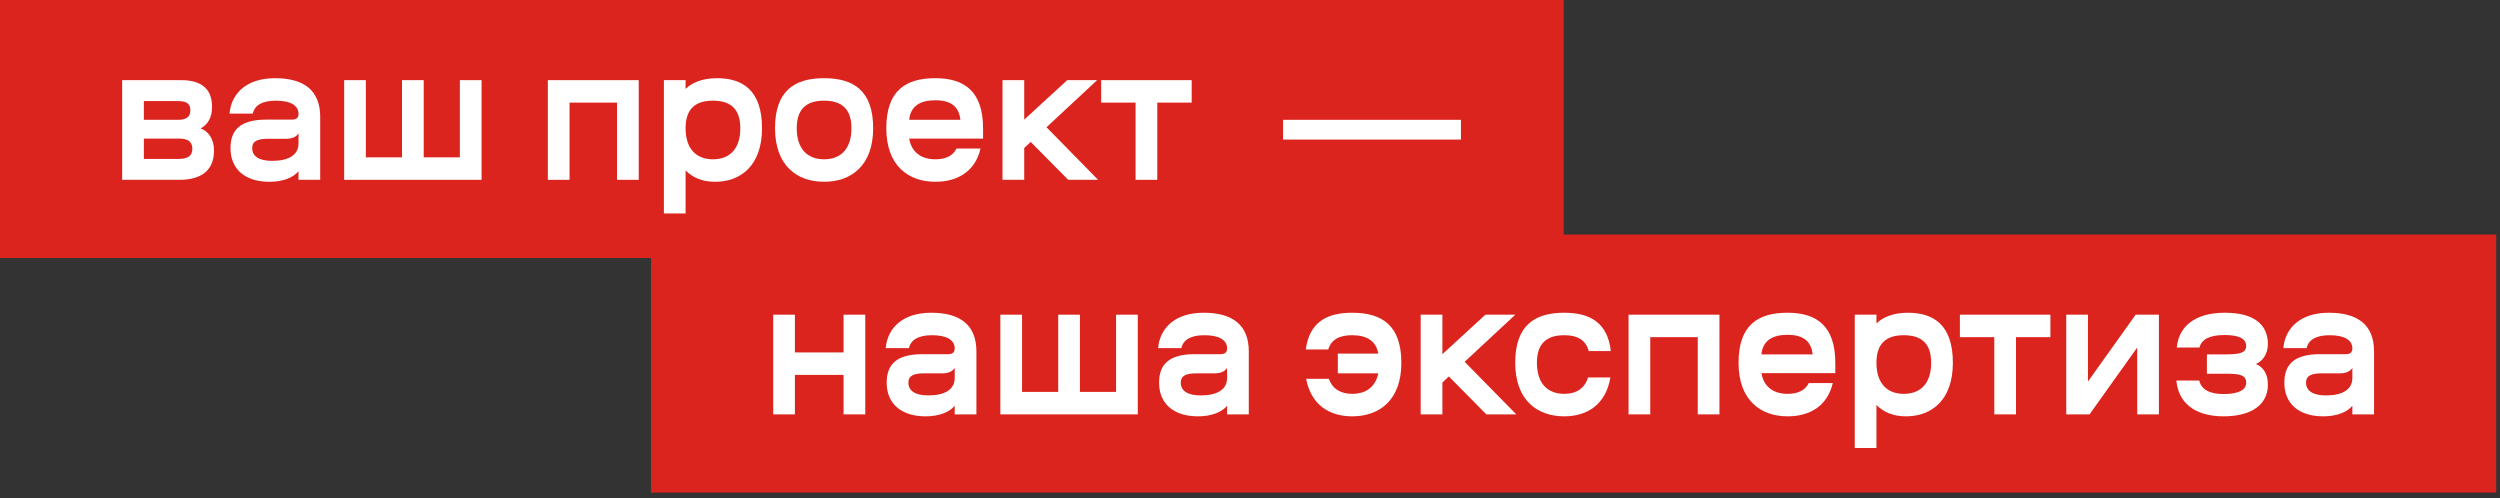 <?xml version="1.0" encoding="UTF-8"?> <svg xmlns="http://www.w3.org/2000/svg" width="276" height="55" viewBox="0 0 276 55" fill="none"><rect x="0" y="0" width="276" height="55" fill="#333333" stroke="none"/><path d="M0 0H172.635V28.485H0V0Z" fill="#DB241E"></path><path d="M141.651 15.408V13.229H161.288V15.408H141.651Z" fill="white"></path><path d="M131.561 11.329H127.763V19.853H125.368V11.329H121.57V8.848H131.561V11.329Z" fill="white"></path><path d="M113.074 8.848V13.207L117.821 8.848H121.123L115.534 14.048L121.231 19.853H117.929L113.786 15.667L113.074 16.336V19.853H110.678V8.848H113.074Z" fill="white"></path><path d="M105.596 16.4H108.251C107.646 18.99 105.64 20.069 103.266 20.069C100.288 20.069 97.849 18.299 97.849 14.156C97.849 10.013 99.964 8.632 103.266 8.632C106.524 8.632 108.531 10.142 108.531 14.178V15.3H100.374C100.633 16.832 101.734 17.587 103.266 17.587C104.366 17.587 105.208 17.22 105.596 16.4ZM103.266 11.07C101.539 11.07 100.525 11.739 100.374 13.228H106.028C105.877 11.761 104.971 11.07 103.266 11.07Z" fill="white"></path><path d="M90.98 20.069C88.002 20.069 85.564 18.299 85.564 14.156C85.564 10.034 87.7 8.632 90.98 8.632C94.26 8.632 96.396 10.034 96.396 14.156C96.396 18.299 93.958 20.069 90.98 20.069ZM90.98 17.587C92.836 17.587 94.001 16.422 94.001 14.156C94.001 12.02 92.922 11.114 90.98 11.114C89.038 11.114 87.959 12.02 87.959 14.156C87.959 16.422 89.124 17.587 90.98 17.587Z" fill="white"></path><path d="M75.689 18.817V23.565H73.294V8.848H75.689V9.819C76.315 9.193 77.437 8.632 79.163 8.632C82.055 8.632 84.126 10.034 84.126 14.156C84.126 18.299 81.753 20.069 78.969 20.069C77.459 20.069 76.444 19.573 75.689 18.817ZM78.71 17.587C80.566 17.587 81.731 16.422 81.731 14.156C81.731 12.02 80.652 11.114 78.71 11.114C76.768 11.114 75.689 12.02 75.689 14.156C75.689 16.422 76.854 17.587 78.71 17.587Z" fill="white"></path><path d="M60.481 8.848H70.515V19.853H68.12V11.329H62.876V19.853H60.481V8.848Z" fill="white"></path><path d="M37.995 19.853V8.848H40.391V17.372H44.383V8.848H46.778V17.372H50.77V8.848H53.166V19.853H37.995Z" fill="white"></path><path d="M35.351 12.905V19.853H32.956V18.904C32.373 19.616 31.23 20.069 29.741 20.069C27.043 20.069 25.447 18.666 25.447 16.357C25.447 14.286 26.59 13.207 29.395 13.207H32.222C32.74 13.207 32.956 12.991 32.956 12.581C32.956 11.653 32.093 11.114 30.453 11.114C28.985 11.114 28.122 11.588 27.907 12.538H25.339C25.554 10.207 27.324 8.632 30.367 8.632C33.517 8.632 35.351 9.948 35.351 12.905ZM30.043 17.76C31.856 17.76 32.956 17.113 32.956 15.839V14.717C32.697 15.149 32.179 15.321 31.597 15.321H29.633C28.446 15.321 27.842 15.559 27.842 16.357C27.842 17.264 28.619 17.76 30.043 17.76Z" fill="white"></path><path d="M13.487 8.848H20.004C22.183 8.848 23.413 9.776 23.413 11.783C23.413 13.034 22.895 13.789 22.14 14.178C22.939 14.437 23.629 15.3 23.629 16.616C23.629 18.666 22.399 19.853 19.788 19.853H13.487V8.848ZM15.882 17.544H19.745C20.781 17.544 21.234 17.177 21.234 16.422C21.234 15.667 20.781 15.3 19.745 15.3H15.882V17.544ZM15.882 13.228H19.68C20.608 13.228 21.018 12.861 21.018 12.171C21.018 11.459 20.608 11.157 19.659 11.157H15.882V13.228Z" fill="white"></path><path d="M71.875 25.895H275.584V54.379H71.875V25.895Z" fill="#DB241E"></path><path d="M262.096 38.799V45.747H259.701V44.798C259.118 45.51 257.974 45.963 256.485 45.963C253.788 45.963 252.191 44.56 252.191 42.251C252.191 40.18 253.335 39.101 256.14 39.101H258.967C259.485 39.101 259.701 38.885 259.701 38.475C259.701 37.547 258.838 37.008 257.198 37.008C255.73 37.008 254.867 37.482 254.651 38.432H252.083C252.299 36.101 254.069 34.526 257.111 34.526C260.262 34.526 262.096 35.842 262.096 38.799ZM256.788 43.654C258.6 43.654 259.701 43.007 259.701 41.733V40.611C259.442 41.043 258.924 41.215 258.341 41.215H256.378C255.191 41.215 254.586 41.453 254.586 42.251C254.586 43.158 255.363 43.654 256.788 43.654Z" fill="white"></path><path d="M243.641 41.259V39.122H245.777C247.309 39.122 247.978 38.928 247.978 38.194C247.978 37.353 247.115 36.986 245.605 36.986C243.964 36.986 243.037 37.461 242.821 38.367H240.318C240.512 36.144 242.217 34.526 245.605 34.526C248.798 34.526 250.374 35.778 250.374 38C250.374 39.014 249.834 39.856 249.057 40.18C249.899 40.547 250.374 41.302 250.374 42.467C250.374 44.711 248.518 45.963 245.475 45.963C242.195 45.963 240.469 44.366 240.274 42.014H242.799C243.015 42.985 243.921 43.503 245.475 43.503C247.007 43.503 247.978 43.114 247.978 42.251C247.978 41.41 247.266 41.259 245.777 41.259H243.641Z" fill="white"></path><path d="M228.114 34.742H230.51V42.122L235.775 34.742H238.343V45.747H235.948V38.367L230.682 45.747H228.114V34.742Z" fill="white"></path><path d="M226.364 37.223H222.566V45.747H220.171V37.223H216.373V34.742H226.364V37.223Z" fill="white"></path><path d="M207.16 44.711V49.459H204.765V34.742H207.16V35.713C207.786 35.087 208.908 34.526 210.634 34.526C213.526 34.526 215.597 35.928 215.597 40.05C215.597 44.193 213.224 45.963 210.44 45.963C208.929 45.963 207.915 45.467 207.16 44.711ZM210.181 43.481C212.037 43.481 213.202 42.316 213.202 40.05C213.202 37.914 212.123 37.008 210.181 37.008C208.239 37.008 207.16 37.914 207.16 40.05C207.16 42.316 208.325 43.481 210.181 43.481Z" fill="white"></path><path d="M199.683 42.294H202.337C201.733 44.884 199.726 45.963 197.352 45.963C194.374 45.963 191.936 44.193 191.936 40.05C191.936 35.907 194.051 34.526 197.352 34.526C200.611 34.526 202.618 36.036 202.618 40.072V41.194H194.461C194.72 42.726 195.82 43.481 197.352 43.481C198.453 43.481 199.294 43.114 199.683 42.294ZM197.352 36.964C195.626 36.964 194.612 37.633 194.461 39.122H200.114C199.963 37.655 199.057 36.964 197.352 36.964Z" fill="white"></path><path d="M179.792 34.742H189.827V45.747H187.432V37.223H182.188V45.747H179.792V34.742Z" fill="white"></path><path d="M175.329 41.669H177.789C177.293 44.647 175.243 45.963 172.696 45.963C169.718 45.963 167.28 44.193 167.28 40.05C167.28 35.928 169.416 34.526 172.696 34.526C175.566 34.526 177.487 35.648 177.832 38.755H175.394C175.07 37.547 174.164 37.008 172.696 37.008C170.754 37.008 169.675 37.914 169.675 40.05C169.675 42.316 170.84 43.481 172.696 43.481C174.034 43.481 174.94 42.877 175.329 41.669Z" fill="white"></path><path d="M159.239 34.742V39.101L163.986 34.742H167.288L161.699 39.942L167.396 45.747H164.094L159.951 41.561L159.239 42.23V45.747H156.843V34.742H159.239Z" fill="white"></path><path d="M147.696 41.215V39.036H152.163C151.926 37.633 150.868 37.008 149.293 37.008C147.869 37.008 146.984 37.461 146.639 38.583H144.157C144.567 35.583 146.444 34.526 149.293 34.526C152.573 34.526 154.709 35.928 154.709 40.05C154.709 44.193 152.271 45.963 149.293 45.963C146.768 45.963 144.74 44.711 144.2 41.82H146.703C147.092 42.92 147.998 43.481 149.293 43.481C150.782 43.481 151.861 42.726 152.163 41.215H147.696Z" fill="white"></path><path d="M137.867 38.799V45.747H135.472V44.798C134.889 45.51 133.746 45.963 132.257 45.963C129.559 45.963 127.962 44.56 127.962 42.251C127.962 40.18 129.106 39.101 131.911 39.101H134.738C135.256 39.101 135.472 38.885 135.472 38.475C135.472 37.547 134.609 37.008 132.969 37.008C131.501 37.008 130.638 37.482 130.422 38.432H127.854C128.07 36.101 129.84 34.526 132.882 34.526C136.033 34.526 137.867 35.842 137.867 38.799ZM132.559 43.654C134.371 43.654 135.472 43.007 135.472 41.733V40.611C135.213 41.043 134.695 41.215 134.113 41.215H132.149C130.962 41.215 130.358 41.453 130.358 42.251C130.358 43.158 131.135 43.654 132.559 43.654Z" fill="white"></path><path d="M110.439 45.747V34.742H112.835V43.266H116.827V34.742H119.222V43.266H123.214V34.742H125.61V45.747H110.439Z" fill="white"></path><path d="M107.795 38.799V45.747H105.4V44.798C104.817 45.51 103.674 45.963 102.185 45.963C99.487 45.963 97.89 44.56 97.89 42.251C97.89 40.18 99.034 39.101 101.839 39.101H104.666C105.184 39.101 105.4 38.885 105.4 38.475C105.4 37.547 104.537 37.008 102.897 37.008C101.429 37.008 100.566 37.482 100.35 38.432H97.782C97.998 36.101 99.768 34.526 102.81 34.526C105.961 34.526 107.795 35.842 107.795 38.799ZM102.487 43.654C104.299 43.654 105.4 43.007 105.4 41.733V40.611C105.141 41.043 104.623 41.215 104.04 41.215H102.077C100.89 41.215 100.286 41.453 100.286 42.251C100.286 43.158 101.063 43.654 102.487 43.654Z" fill="white"></path><path d="M85.362 34.742H87.757V38.907H93.13V34.742H95.525V45.747H93.13V41.388H87.757V45.747H85.362V34.742Z" fill="white"></path></svg> 